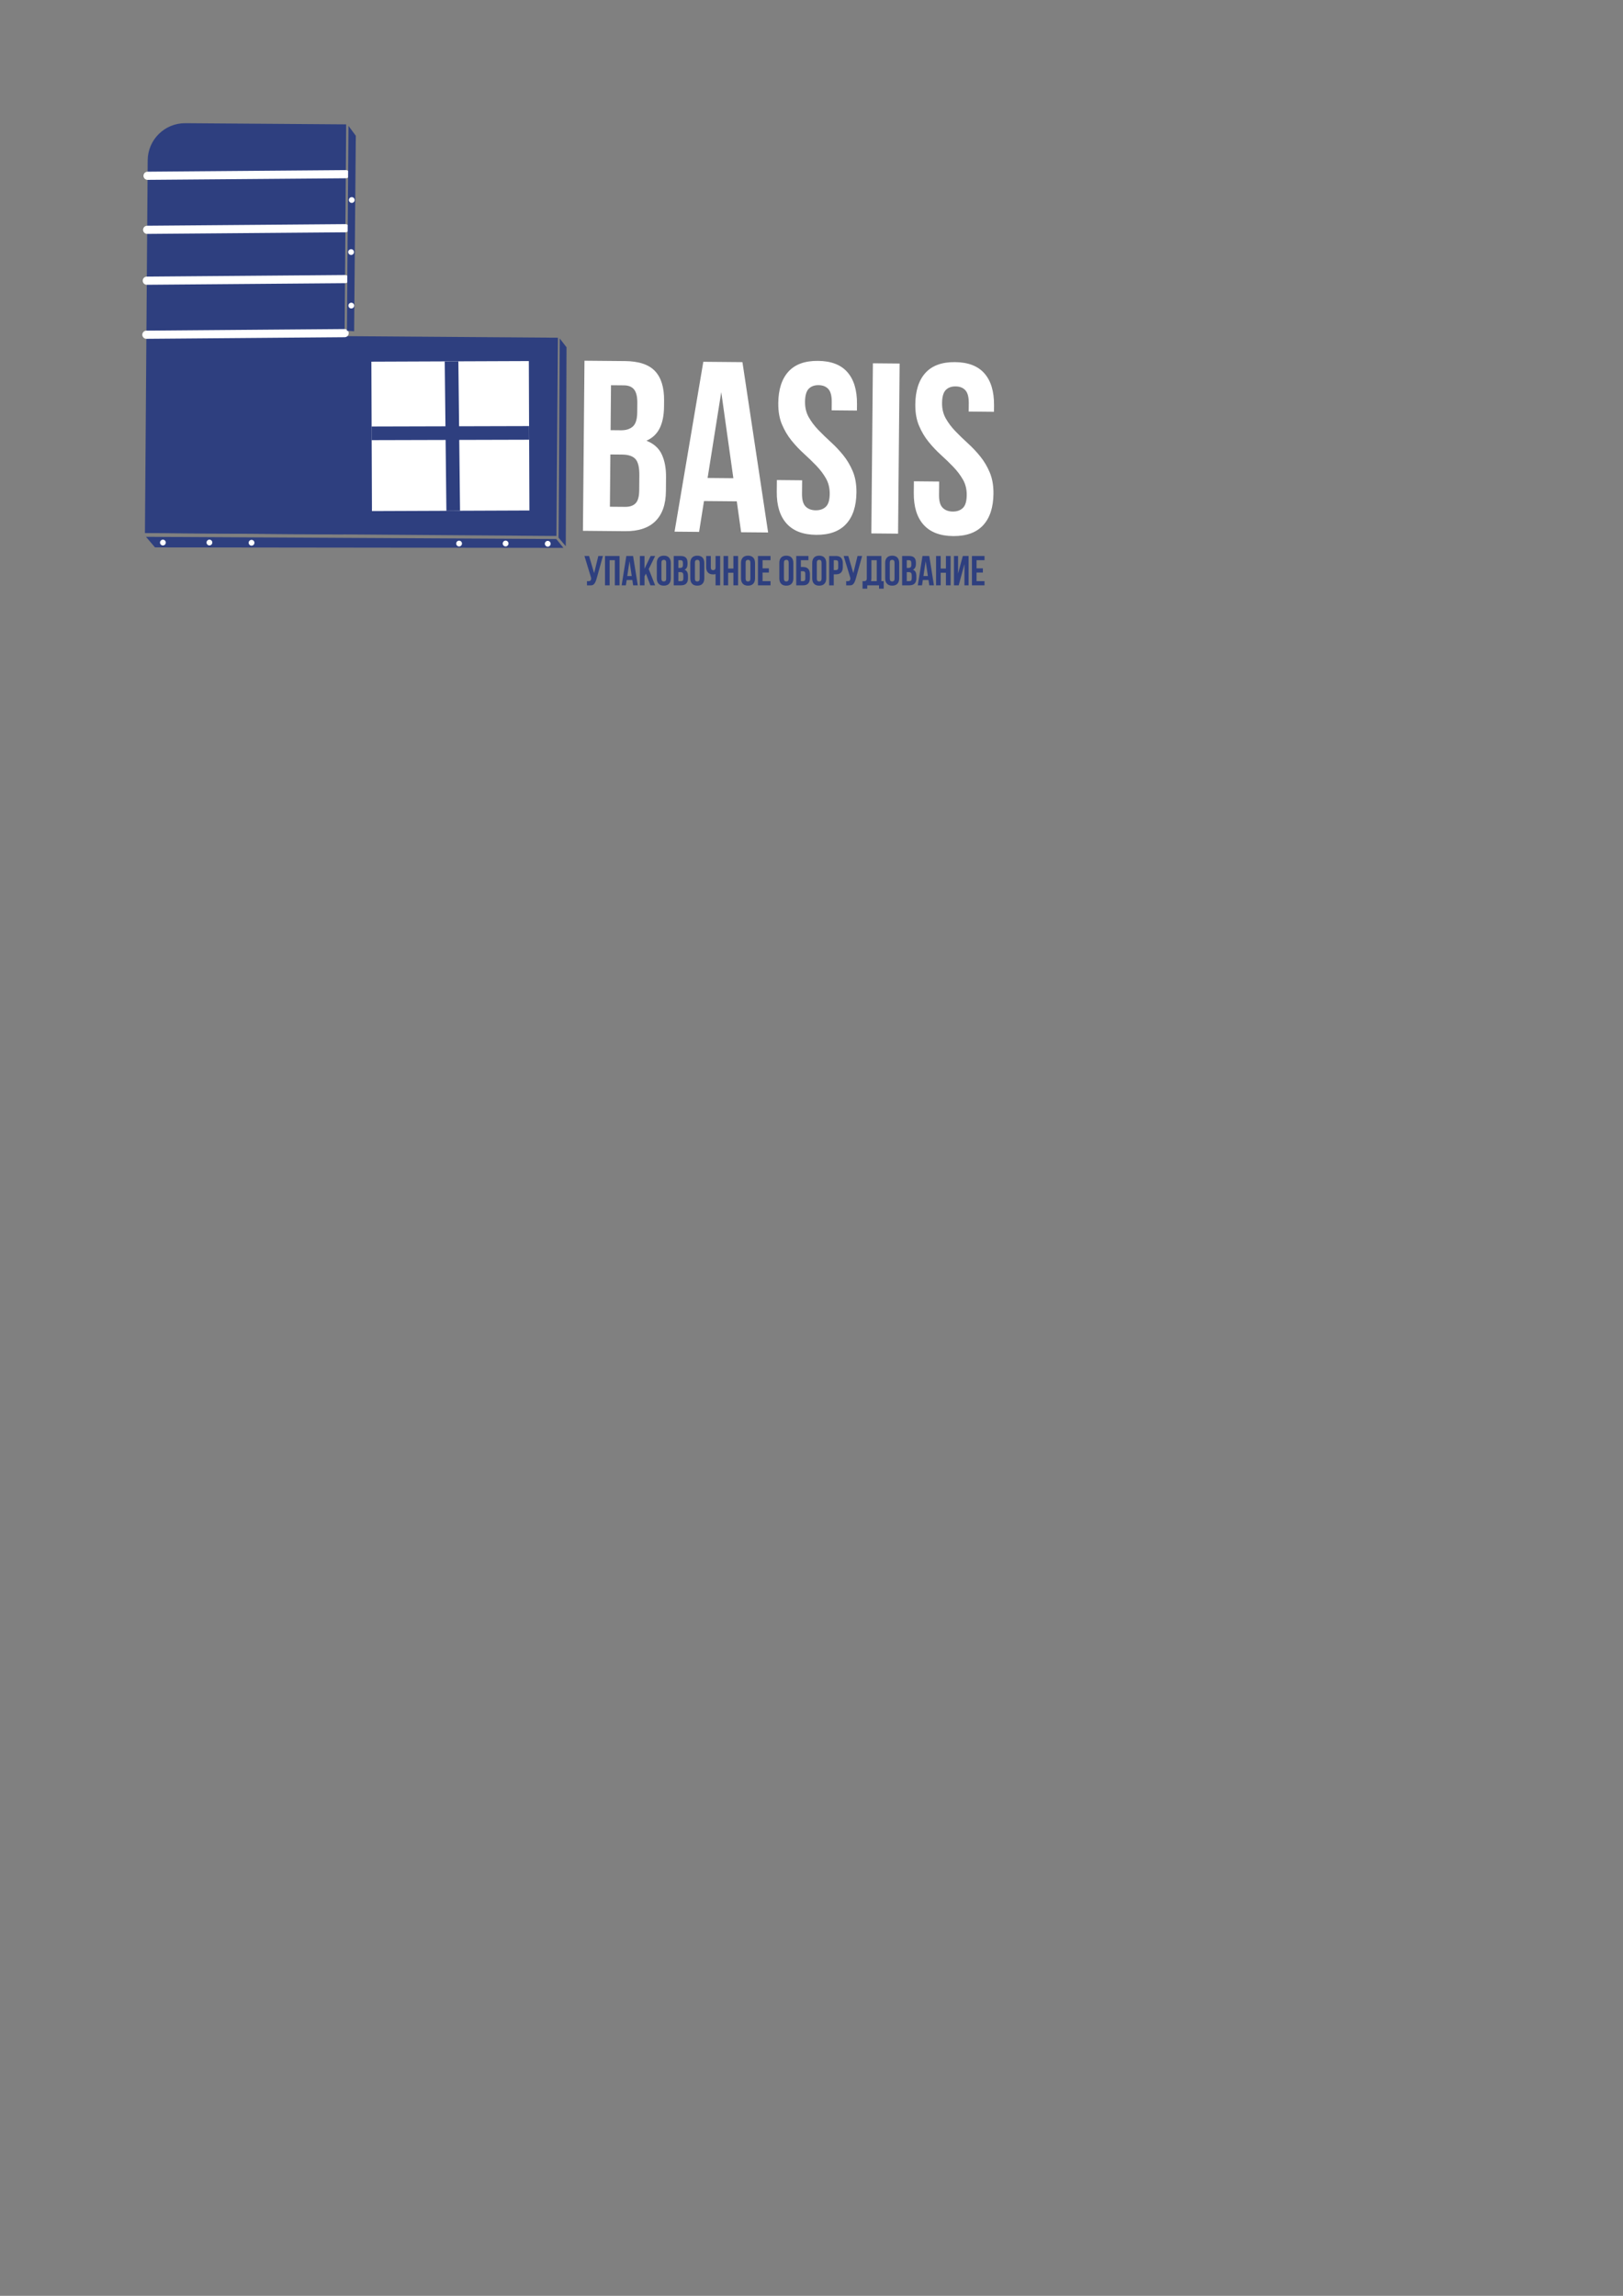 <?xml version="1.0" encoding="UTF-8"?> <svg xmlns="http://www.w3.org/2000/svg" xmlns:xlink="http://www.w3.org/1999/xlink" id="_Слой_1" data-name="Слой 1" viewBox="0 0 887.68 1255.43"><rect x="0" y="0" width="887.68" height="1255.43" fill="#808080" stroke="none"/><defs><style> .cls-1 { fill: #2e3f7f; } .cls-1, .cls-2, .cls-3 { stroke-width: 0px; } .cls-2, .cls-4, .cls-5 { fill: none; } .cls-3 { fill: #fff; } .cls-4 { stroke: #2e3f7f; stroke-width: 7.46px; } .cls-4, .cls-5 { stroke-miterlimit: 10; } .cls-6 { clip-path: url(#clippath); } .cls-5 { stroke: #fff; stroke-linecap: round; stroke-width: 4.47px; } </style><clipPath id="clippath"><rect class="cls-2" width="887.68" height="1255.43"></rect></clipPath></defs><path class="cls-3" d="m341.74,197.44c7.62.07,13.12,1.89,16.5,5.47,3.38,3.58,5.04,8.95,4.97,16.13l-.03,3.32c-.04,4.78-.83,8.72-2.37,11.81-1.53,3.09-3.95,5.37-7.24,6.84,3.97,1.54,6.76,4.03,8.37,7.45,1.61,3.43,2.39,7.62,2.34,12.58l-.07,7.58c-.06,7.17-1.97,12.63-5.73,16.36-3.75,3.73-9.31,5.57-16.66,5.5l-22.99-.21.84-93.02,22.06.2Zm-7.56,13.22l-.22,24.58,5.71.05c2.74.02,4.9-.67,6.46-2.07,1.56-1.4,2.36-3.97,2.39-7.69l.05-5.18c.03-3.36-.55-5.81-1.73-7.32-1.18-1.52-3.06-2.29-5.63-2.31l-7.04-.06Zm-.34,37.87l-.26,28.57,8.37.07c2.48.02,4.37-.62,5.67-1.94,1.3-1.32,1.96-3.7,1.99-7.16l.07-8.11c.04-4.34-.66-7.32-2.11-8.92-1.45-1.61-3.85-2.43-7.22-2.46l-6.51-.06Z"></path><path class="cls-3" d="m420.1,291.18l-14.75-.13-2.37-16.9-17.94-.16-2.68,16.86-13.42-.12,15.73-92.89,21.4.19,14.04,93.16Zm-33.09-29.8l14.09.13-6.62-47.11-7.47,46.98Z"></path><path class="cls-3" d="m425.66,220.53c.07-7.53,1.91-13.29,5.54-17.29,3.62-4,9.02-5.97,16.2-5.9,7.18.06,12.54,2.13,16.09,6.19,3.55,4.07,5.29,9.86,5.23,17.39l-.03,3.59-13.82-.13.04-4.52c.03-3.37-.59-5.74-1.86-7.13-1.27-1.38-3.06-2.09-5.36-2.11-2.3-.02-4.1.65-5.4,2.01-1.3,1.36-1.96,3.73-1.99,7.09-.03,3.19.65,6.01,2.05,8.46,1.39,2.45,3.14,4.77,5.25,6.96,2.11,2.19,4.37,4.38,6.78,6.57,2.42,2.2,4.68,4.58,6.78,7.17,2.1,2.59,3.85,5.53,5.24,8.82,1.39,3.29,2.06,7.15,2.02,11.58-.07,7.53-1.96,13.3-5.67,17.29-3.71,4-9.16,5.96-16.33,5.9-7.18-.06-12.59-2.13-16.22-6.19-3.64-4.06-5.43-9.86-5.36-17.39l.06-6.38,13.82.13-.07,7.31c-.03,3.37.63,5.72,2,7.06,1.36,1.34,3.19,2.02,5.5,2.04,2.3.02,4.15-.63,5.53-1.94,1.39-1.32,2.09-3.66,2.12-7.02.03-3.19-.66-6.01-2.05-8.46-1.4-2.45-3.15-4.77-5.26-6.96-2.11-2.19-4.37-4.38-6.78-6.57-2.42-2.19-4.68-4.58-6.78-7.17s-3.85-5.53-5.24-8.82c-1.39-3.29-2.06-7.15-2.02-11.58"></path><rect class="cls-3" x="437.8" y="237.94" width="93.03" height="14.62" transform="translate(234.67 727.31) rotate(-89.48)"></rect><path class="cls-3" d="m500.61,221.21c.07-7.53,1.91-13.29,5.54-17.29,3.63-4,9.02-5.97,16.2-5.9,7.18.06,12.54,2.13,16.09,6.19,3.55,4.07,5.29,9.86,5.23,17.39l-.03,3.59-13.82-.13.04-4.52c.03-3.37-.59-5.74-1.86-7.13-1.27-1.39-3.06-2.09-5.36-2.11-2.3-.02-4.11.65-5.4,2.01-1.3,1.36-1.96,3.73-1.99,7.09-.03,3.19.65,6.01,2.05,8.46,1.39,2.45,3.14,4.77,5.25,6.96s4.37,4.38,6.78,6.57c2.42,2.2,4.68,4.58,6.78,7.17,2.1,2.59,3.85,5.53,5.23,8.82,1.39,3.29,2.06,7.15,2.02,11.58-.07,7.53-1.96,13.3-5.67,17.29-3.71,4-9.16,5.96-16.33,5.9-7.18-.06-12.58-2.13-16.22-6.19-3.64-4.06-5.42-9.86-5.36-17.39l.06-6.38,13.82.13-.07,7.31c-.03,3.37.63,5.72,2,7.06,1.36,1.34,3.19,2.02,5.5,2.04,2.3.02,4.15-.63,5.53-1.94,1.38-1.32,2.09-3.66,2.12-7.02.03-3.19-.65-6.01-2.05-8.46-1.4-2.45-3.15-4.77-5.25-6.96-2.11-2.19-4.37-4.38-6.78-6.57-2.42-2.19-4.68-4.58-6.78-7.17-2.1-2.59-3.85-5.53-5.24-8.82-1.39-3.29-2.06-7.15-2.02-11.58"></path><g class="cls-6"><path class="cls-1" d="m187.68,292.28l1.65-224.27-87.95-.65c-11.3-.08-20.52,9.01-20.61,20.3l-1.5,203.82,108.41.8Z"></path><rect class="cls-1" x="138.42" y="125.93" width="108.41" height="224.28" transform="translate(-46.86 428.94) rotate(-89.58)"></rect><rect class="cls-3" x="203.27" y="197.61" width="86.12" height="81.71" transform="translate(-.91 .94) rotate(-.22)"></rect><line class="cls-1" x1="80.71" y1="96.12" x2="189.13" y2="95.25"></line><line class="cls-5" x1="80.71" y1="96.12" x2="189.13" y2="95.25"></line><line class="cls-1" x1="80.49" y1="125.67" x2="188.91" y2="124.8"></line><line class="cls-5" x1="80.49" y1="125.67" x2="188.91" y2="124.8"></line><line class="cls-1" x1="80.29" y1="153.49" x2="188.71" y2="152.62"></line><line class="cls-5" x1="80.29" y1="153.49" x2="188.71" y2="152.62"></line><line class="cls-1" x1="80.07" y1="183.04" x2="188.49" y2="182.17"></line><line class="cls-5" x1="80.07" y1="183.04" x2="188.49" y2="182.17"></line><path class="cls-1" d="m190.59,68.82c1.34,1.81,2.67,3.62,4.01,5.42-.3,35.63-.61,71.27-.91,106.9l-3.95-.25"></path><path class="cls-3" d="m191.18,110.4c.57.66,1.56.74,2.23.18.66-.57.74-1.56.18-2.23-.57-.66-1.56-.74-2.23-.18-.66.57-.74,1.56-.18,2.23"></path><path class="cls-3" d="m190.83,138.87c.57.66,1.56.74,2.23.18.66-.57.74-1.56.18-2.23-.57-.66-1.56-.74-2.23-.18-.67.57-.74,1.56-.18,2.23"></path><path class="cls-3" d="m190.93,168.14c.57.66,1.56.74,2.23.18.66-.57.74-1.56.18-2.23-.57-.66-1.56-.74-2.23-.18-.66.57-.74,1.56-.18,2.23"></path><path class="cls-1" d="m79.85,293.56l4.93,5.77c74.46.09,148.93.17,223.39.26l-3.92-4.82c-74.8-.4-149.59-.81-224.39-1.21"></path><path class="cls-1" d="m305.48,294c1.32,1.57,2.64,3.13,3.96,4.7.14-36.27.27-72.54.41-108.8-1.24-1.6-2.48-3.2-3.72-4.81-.22,36.3-.44,72.61-.65,108.91"></path><path class="cls-3" d="m136.57,295.6c-.67.56-.76,1.56-.2,2.22.56.67,1.56.76,2.22.2.67-.56.76-1.56.2-2.23-.56-.67-1.56-.76-2.22-.2"></path><path class="cls-3" d="m113.53,295.47c-.67.56-.76,1.56-.2,2.22.56.67,1.56.76,2.22.2.67-.56.76-1.56.2-2.23-.56-.67-1.56-.76-2.22-.2"></path><path class="cls-3" d="m88.09,295.49c-.67.56-.76,1.56-.2,2.22.56.67,1.56.76,2.22.2.67-.56.76-1.56.2-2.23-.56-.67-1.56-.76-2.23-.2"></path><path class="cls-3" d="m298.57,296.14c-.67.56-.76,1.56-.2,2.22.56.67,1.56.76,2.22.2.67-.56.76-1.56.2-2.23-.56-.67-1.56-.76-2.22-.2"></path><path class="cls-3" d="m275.52,296.01c-.67.56-.76,1.56-.2,2.22.56.67,1.56.76,2.22.2.67-.56.76-1.56.2-2.23-.56-.67-1.56-.76-2.22-.2"></path><path class="cls-3" d="m250.08,296.03c-.67.56-.76,1.56-.2,2.22.56.67,1.56.76,2.22.2.67-.56.76-1.56.2-2.23-.56-.67-1.56-.76-2.22-.2"></path><path class="cls-1" d="m321.03,317.79c.14.01.28.02.44.02h.44c.2,0,.39-.02.56-.07.18-.05.33-.13.46-.25.13-.12.23-.3.3-.53.07-.23.1-.52.1-.87l-3.67-12.06h2.52l2.77,9.4,2.29-9.4h2.52l-3.3,11.83c-.29,1.1-.58,1.95-.88,2.53-.3.59-.61,1.01-.95,1.26-.34.25-.7.39-1.09.42-.39.03-.82.05-1.3.05h-.62c-.18,0-.38-.01-.59-.05v-2.29Z"></path><polygon class="cls-1" points="333.43 320.08 330.9 320.08 330.9 304.04 338.86 304.04 338.86 320.08 336.29 320.08 336.29 306.33 333.43 306.33 333.43 320.08"></polygon><path class="cls-1" d="m348.83,320.08h-2.54l-.44-2.91h-3.09l-.44,2.91h-2.32l2.57-16.05h3.69l2.57,16.05Zm-5.75-5.09h2.43l-1.21-8.11-1.22,8.11Z"></path><polygon class="cls-1" points="353.28 313.69 352.5 315.15 352.5 320.08 349.98 320.08 349.98 304.04 352.5 304.04 352.5 311.03 355.85 304.04 358.32 304.04 354.81 311.19 358.32 320.08 355.73 320.08 353.28 313.69"></polygon><path class="cls-1" d="m359.24,307.89c0-1.3.33-2.29.99-2.99.66-.69,1.6-1.04,2.84-1.04s2.19.35,2.84,1.04c.66.7.98,1.69.98,2.99v8.34c0,1.3-.33,2.3-.98,2.99-.66.7-1.6,1.04-2.84,1.04s-2.18-.35-2.84-1.04c-.66-.69-.99-1.69-.99-2.99v-8.34Zm2.52,8.5c0,.58.12.99.35,1.23.24.24.55.35.95.35s.71-.12.95-.35c.24-.24.35-.65.35-1.23v-8.67c0-.58-.12-.99-.35-1.23s-.55-.35-.95-.35-.71.12-.95.35c-.24.24-.35.65-.35,1.23v8.67Z"></path><path class="cls-1" d="m372.3,304.04c1.31,0,2.27.31,2.85.92.59.61.88,1.54.88,2.77v.57c0,.83-.13,1.51-.39,2.04-.26.54-.67.93-1.24,1.19.69.26,1.17.68,1.46,1.27.28.59.42,1.31.42,2.17v1.31c0,1.24-.32,2.18-.96,2.83-.64.65-1.6.97-2.86.97h-3.97v-16.05h3.81Zm-1.28,2.29v4.24h.99c.47,0,.84-.12,1.11-.37.27-.24.4-.69.4-1.33v-.89c0-.58-.1-1-.31-1.26-.21-.26-.53-.39-.97-.39h-1.22Zm0,6.53v4.93h1.44c.43,0,.75-.11.97-.34.22-.23.33-.64.33-1.24v-1.4c0-.75-.13-1.26-.38-1.54-.25-.28-.67-.41-1.25-.41h-1.12Z"></path><path class="cls-1" d="m377.55,307.89c0-1.3.33-2.29.99-2.99.66-.69,1.6-1.04,2.84-1.04s2.19.35,2.84,1.04c.66.7.99,1.69.99,2.99v8.34c0,1.3-.33,2.3-.99,2.99-.66.7-1.6,1.04-2.84,1.04s-2.19-.35-2.84-1.04c-.66-.69-.99-1.69-.99-2.99v-8.34Zm2.52,8.5c0,.58.12.99.35,1.23.24.24.55.35.95.35s.71-.12.95-.35c.24-.24.35-.65.35-1.23v-8.67c0-.58-.12-.99-.35-1.23-.24-.24-.55-.35-.95-.35s-.72.12-.95.35c-.24.24-.35.65-.35,1.23v8.67Z"></path><path class="cls-1" d="m388.76,304.04v6.19c0,.58.12.99.35,1.22.24.23.55.34.95.34s.69-.1.92-.31c.23-.21.36-.56.39-1.07v-6.37h2.52v16.05h-2.52v-6.17c-.21.08-.43.13-.65.15-.22.02-.46.03-.72.03-1.24,0-2.17-.35-2.81-1.04-.63-.69-.95-1.69-.95-2.99v-6.03h2.52Z"></path><polygon class="cls-1" points="398.25 320.08 395.73 320.08 395.73 304.04 398.25 304.04 398.25 310.91 401.12 310.91 401.12 304.04 403.68 304.04 403.68 320.08 401.12 320.08 401.12 313.21 398.25 313.21 398.25 320.08"></polygon><path class="cls-1" d="m405.29,307.89c0-1.3.33-2.29.99-2.99.66-.69,1.6-1.04,2.84-1.04s2.19.35,2.84,1.04c.66.7.99,1.69.99,2.99v8.34c0,1.3-.33,2.3-.99,2.99-.66.7-1.6,1.04-2.84,1.04s-2.19-.35-2.84-1.04c-.66-.69-.99-1.69-.99-2.99v-8.34Zm2.52,8.5c0,.58.12.99.35,1.23.24.24.55.35.95.35s.71-.12.95-.35c.24-.24.35-.65.35-1.23v-8.67c0-.58-.12-.99-.35-1.23-.24-.24-.55-.35-.95-.35s-.72.12-.95.35c-.24.24-.35.65-.35,1.23v8.67Z"></path><polygon class="cls-1" points="417.07 310.8 420.53 310.8 420.53 313.09 417.07 313.09 417.07 317.79 421.43 317.79 421.43 320.08 414.55 320.08 414.55 304.04 421.43 304.04 421.43 306.33 417.07 306.33 417.07 310.8"></polygon><path class="cls-1" d="m426.24,307.89c0-1.3.33-2.29.99-2.99.66-.69,1.6-1.04,2.84-1.04s2.19.35,2.84,1.04c.66.7.99,1.69.99,2.99v8.34c0,1.3-.33,2.3-.99,2.99-.66.7-1.6,1.04-2.84,1.04s-2.19-.35-2.84-1.04c-.66-.69-.99-1.69-.99-2.99v-8.34Zm2.52,8.5c0,.58.12.99.35,1.23.24.24.55.35.95.35s.71-.12.95-.35c.24-.24.35-.65.35-1.23v-8.67c0-.58-.12-.99-.35-1.23-.24-.24-.55-.35-.95-.35s-.72.12-.95.35c-.24.24-.35.65-.35,1.23v8.67Z"></path><path class="cls-1" d="m438.02,310.06h1.19c1.27,0,2.21.34,2.83,1.01s.93,1.66.93,2.96v2.09c0,1.3-.31,2.28-.93,2.96s-1.56,1.01-2.83,1.01h-3.71v-16.05h6.67v2.29h-4.15v3.74Zm1.19,7.73c.4,0,.7-.11.92-.32.21-.21.32-.61.32-1.19v-2.41c0-.58-.11-.98-.32-1.19-.21-.21-.52-.32-.92-.32h-1.19v5.43h1.19Z"></path><path class="cls-1" d="m444.23,307.89c0-1.3.33-2.29.99-2.99.66-.69,1.6-1.04,2.84-1.04s2.19.35,2.84,1.04c.66.7.99,1.69.99,2.99v8.34c0,1.3-.33,2.3-.99,2.99-.66.7-1.6,1.04-2.84,1.04s-2.19-.35-2.84-1.04c-.66-.69-.99-1.69-.99-2.99v-8.34Zm2.52,8.5c0,.58.12.99.35,1.23.24.24.55.35.95.35s.71-.12.95-.35c.24-.24.35-.65.35-1.23v-8.67c0-.58-.12-.99-.35-1.23-.24-.24-.55-.35-.95-.35s-.72.12-.95.35c-.24.24-.35.65-.35,1.23v8.67Z"></path><path class="cls-1" d="m457.21,304.04c1.27,0,2.21.34,2.83,1.01.62.67.93,1.66.93,2.96v2.09c0,1.3-.31,2.28-.93,2.96-.62.67-1.56,1.01-2.83,1.01h-1.19v6.03h-2.52v-16.05h3.71Zm-1.19,2.29v5.43h1.19c.4,0,.7-.11.92-.32.21-.21.32-.61.32-1.19v-2.41c0-.58-.11-.98-.32-1.19-.21-.21-.52-.32-.92-.32h-1.19Z"></path><path class="cls-1" d="m462.8,317.79c.14.01.28.02.44.02h.44c.2,0,.39-.02.56-.07.17-.05.33-.13.46-.25.13-.12.23-.3.3-.53.07-.23.1-.52.1-.87l-3.67-12.06h2.52l2.77,9.4,2.29-9.4h2.52l-3.3,11.83c-.29,1.1-.58,1.95-.88,2.53-.3.59-.61,1.01-.95,1.26-.34.25-.7.39-1.09.42-.39.03-.82.05-1.3.05h-.62c-.18,0-.38-.01-.59-.05v-2.29Z"></path><path class="cls-1" d="m471.76,317.79c.14.01.28.02.44.02h.44c.4,0,.74-.1,1.02-.3.28-.2.42-.61.42-1.24v-12.24h7.98v13.75h1.28v4.13h-2.57v-1.83h-6.44v1.83h-2.57v-4.13Zm4.84-1.7c0,.67-.07,1.24-.21,1.7h3.14v-11.46h-2.93v9.76Z"></path><path class="cls-1" d="m484.14,307.89c0-1.3.33-2.29.99-2.99.66-.69,1.6-1.04,2.84-1.04s2.19.35,2.84,1.04c.66.7.99,1.69.99,2.99v8.34c0,1.3-.33,2.3-.99,2.99-.66.7-1.6,1.04-2.84,1.04s-2.19-.35-2.84-1.04c-.66-.69-.99-1.69-.99-2.99v-8.34Zm2.52,8.5c0,.58.12.99.35,1.23.24.24.55.35.95.35s.71-.12.95-.35c.24-.24.35-.65.35-1.23v-8.67c0-.58-.12-.99-.35-1.23-.24-.24-.55-.35-.95-.35s-.72.12-.95.35c-.24.24-.35.65-.35,1.23v8.67Z"></path><path class="cls-1" d="m497.21,304.04c1.31,0,2.27.31,2.85.92.59.61.88,1.54.88,2.77v.57c0,.83-.13,1.51-.39,2.04-.26.54-.67.93-1.24,1.19.69.26,1.17.68,1.46,1.27.28.59.42,1.31.42,2.17v1.31c0,1.24-.32,2.18-.96,2.83s-1.6.97-2.86.97h-3.97v-16.05h3.8Zm-1.28,2.29v4.24h.99c.47,0,.85-.12,1.11-.37.27-.24.4-.69.4-1.33v-.89c0-.58-.1-1-.31-1.26-.21-.26-.53-.39-.98-.39h-1.21Zm0,6.53v4.93h1.44c.43,0,.75-.11.97-.34.22-.23.33-.64.33-1.24v-1.4c0-.75-.13-1.26-.38-1.54-.25-.28-.67-.41-1.25-.41h-1.12Z"></path><path class="cls-1" d="m510.82,320.08h-2.55l-.44-2.91h-3.09l-.44,2.91h-2.32l2.57-16.05h3.69l2.57,16.05Zm-5.75-5.09h2.43l-1.22-8.11-1.21,8.11Z"></path><polygon class="cls-1" points="514.49 320.08 511.97 320.08 511.97 304.04 514.49 304.04 514.49 310.91 517.36 310.91 517.36 304.04 519.92 304.04 519.92 320.08 517.36 320.08 517.36 313.21 514.49 313.21 514.49 320.08"></polygon><polygon class="cls-1" points="524.35 320.08 521.76 320.08 521.76 304.04 524 304.04 524 313.64 526.59 304.04 529.76 304.04 529.76 320.08 527.49 320.08 527.49 308.46 524.35 320.08"></polygon><polygon class="cls-1" points="534.11 310.8 537.57 310.8 537.57 313.09 534.11 313.09 534.11 317.79 538.47 317.79 538.47 320.08 531.59 320.08 531.59 304.04 538.47 304.04 538.47 306.33 534.11 306.33 534.11 310.8"></polygon></g><line class="cls-4" x1="246.97" y1="197.63" x2="247.88" y2="279.34"></line><line class="cls-4" x1="203.23" y1="236.96" x2="289.35" y2="236.73"></line></svg> 